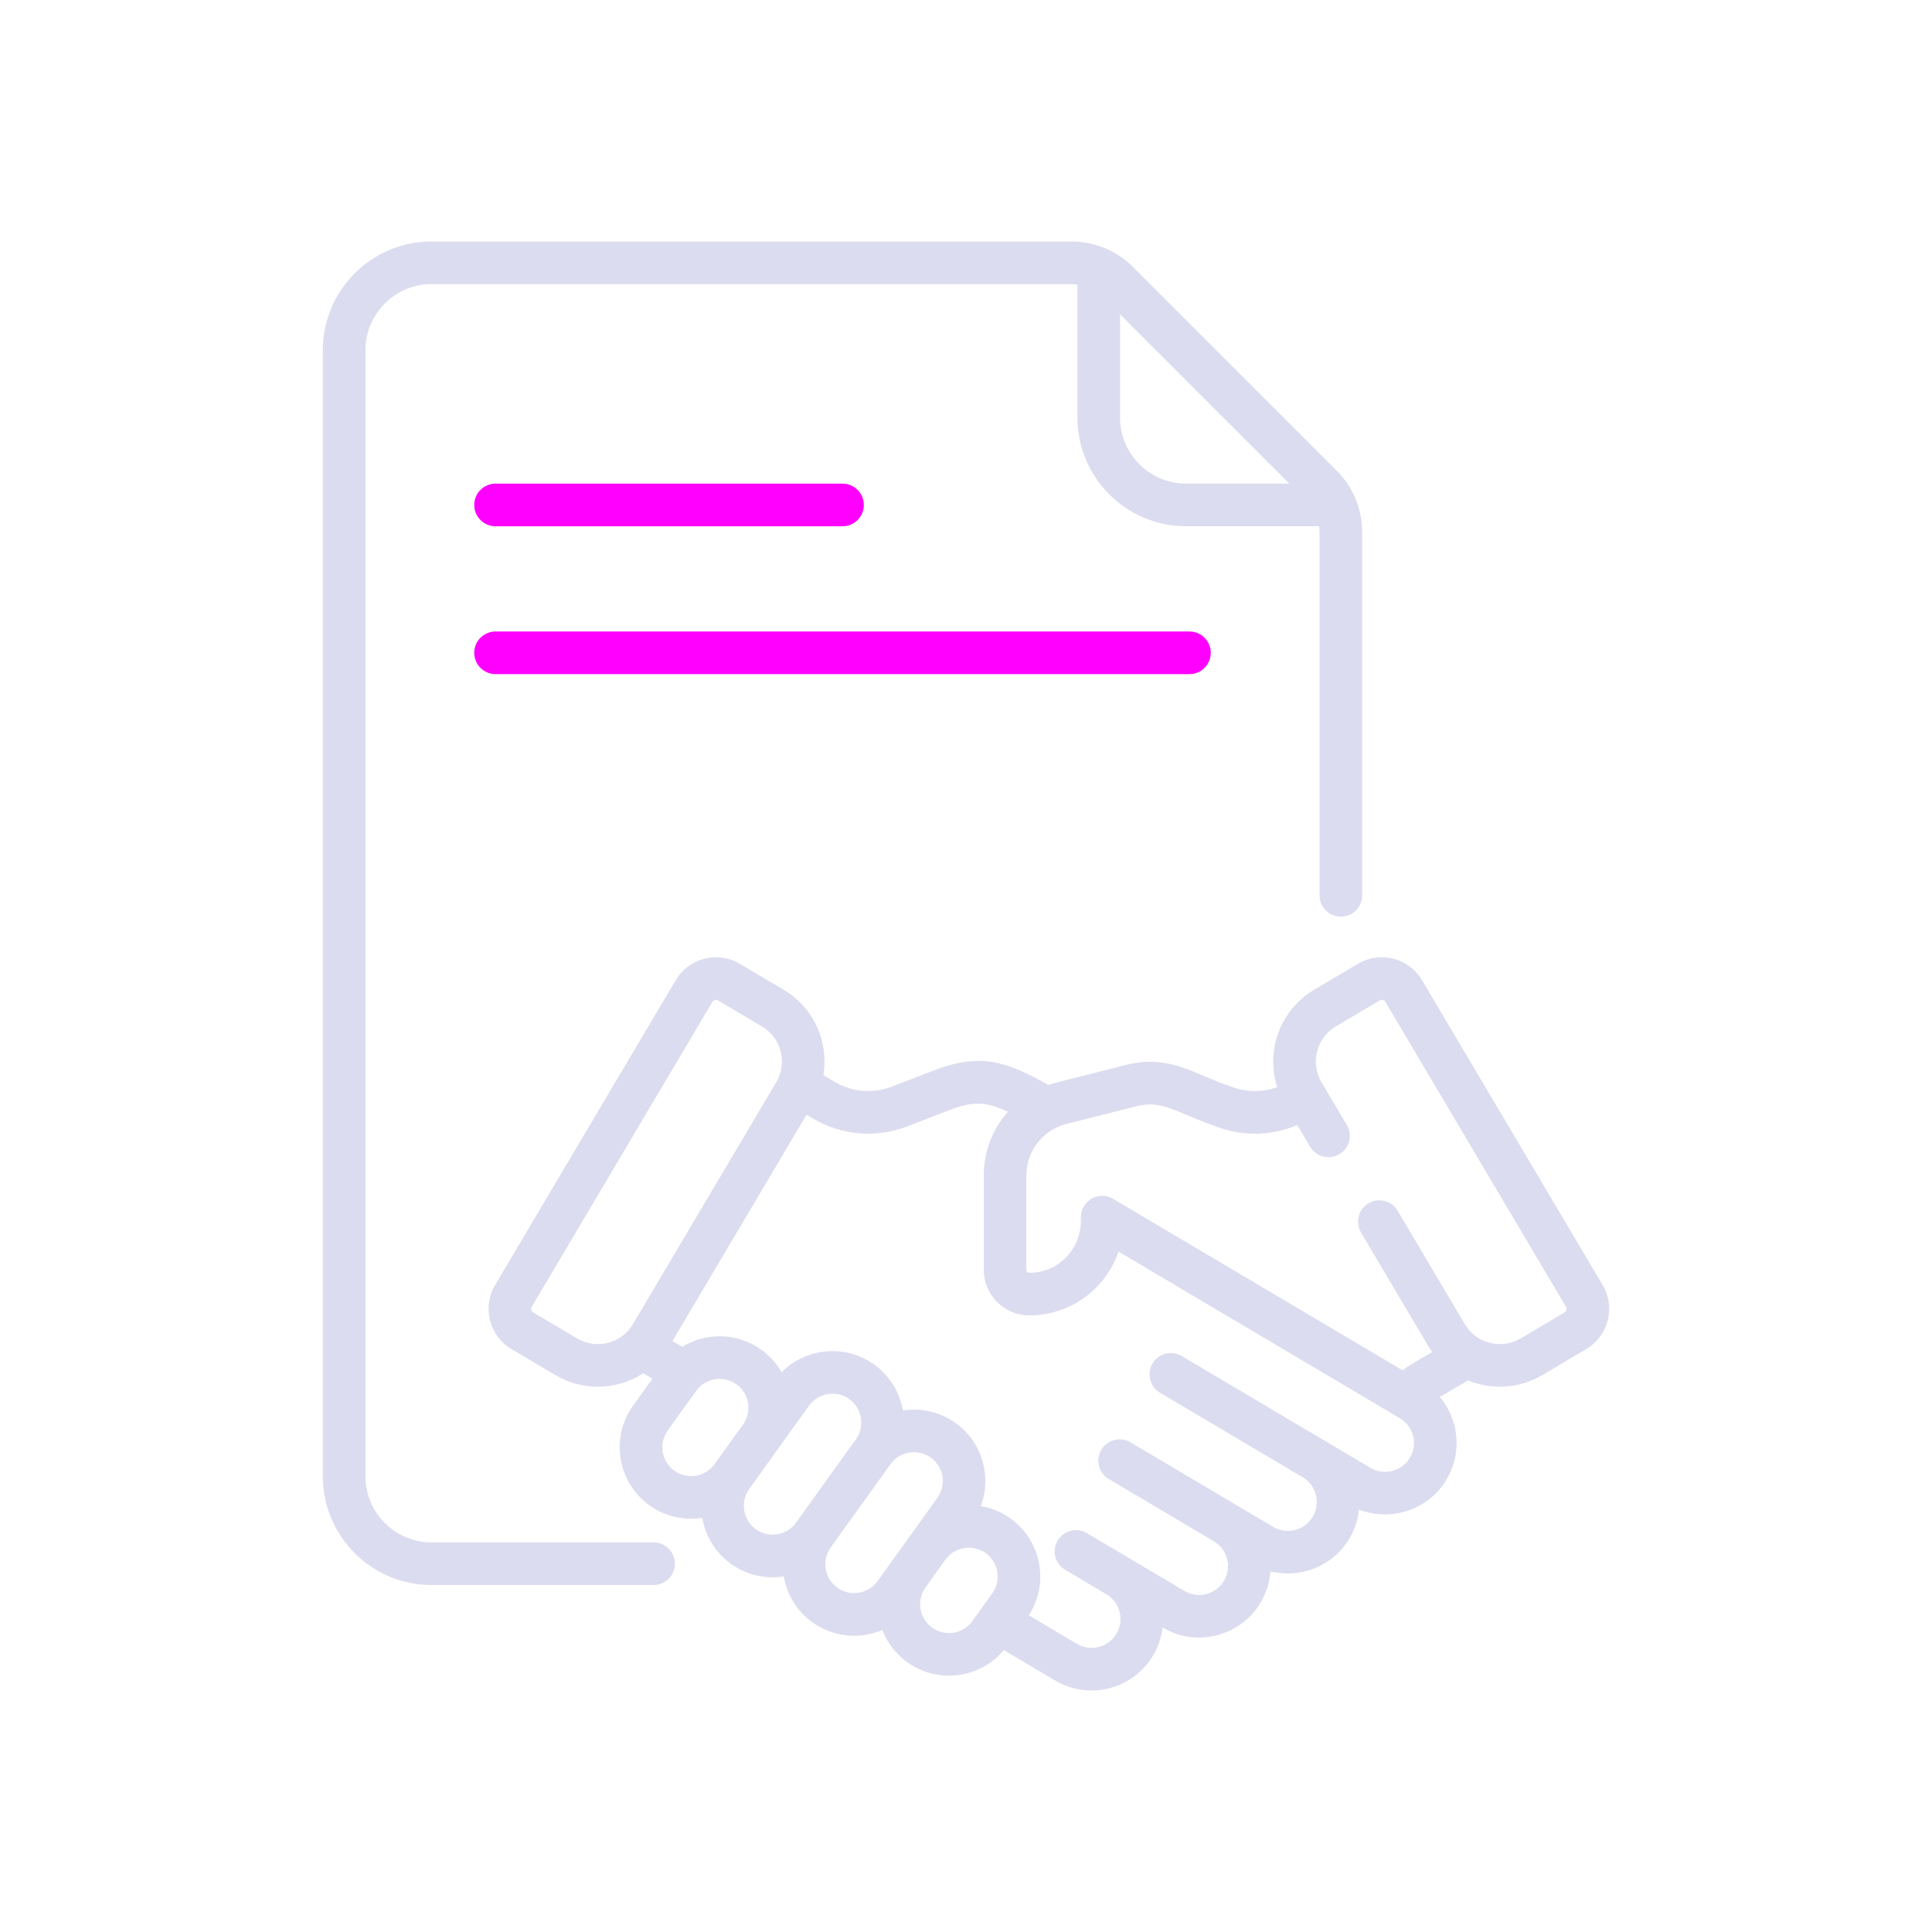 <svg width="80" height="80" viewBox="0 0 80 80" fill="none" xmlns="http://www.w3.org/2000/svg">
<path d="M49.252 26.149H20.519C20.032 26.149 19.637 26.544 19.637 27.032C19.637 27.519 20.032 27.914 20.519 27.914H49.253C49.74 27.914 50.135 27.519 50.135 27.032C50.135 26.544 49.74 26.149 49.252 26.149Z" fill="#FF00FF"/>
<path d="M20.519 21.792H34.886C35.373 21.792 35.769 21.396 35.769 20.909C35.769 20.421 35.373 20.026 34.886 20.026H20.519C20.032 20.026 19.637 20.421 19.637 20.909C19.637 21.396 20.032 21.792 20.519 21.792Z" fill="#FF00FF"/>
<path d="M27.064 63.867H17.869C16.36 63.867 15.132 62.639 15.132 61.13V14.502C15.132 12.993 16.36 11.765 17.869 11.765H44.36C44.446 11.765 44.53 11.773 44.613 11.784V17.289C44.613 19.772 46.633 21.791 49.116 21.791H54.62C54.632 21.875 54.639 21.959 54.639 22.045V37.075C54.639 37.563 55.035 37.958 55.522 37.958C56.01 37.958 56.405 37.563 56.405 37.075V22.045C56.405 21.077 56.028 20.166 55.343 19.482L46.923 11.062C46.239 10.377 45.328 10 44.36 10H17.869C15.386 10 13.367 12.02 13.367 14.502V61.13C13.367 63.613 15.386 65.632 17.869 65.632H27.064C27.552 65.632 27.947 65.237 27.947 64.75C27.947 64.262 27.552 63.867 27.064 63.867ZM53.391 20.026H49.116C47.606 20.026 46.379 18.798 46.379 17.289V13.014L53.391 20.026Z" fill="#DCDCF0"/>
<path d="M66.362 53.21L58.884 40.587C58.339 39.667 57.152 39.362 56.231 39.908L54.412 40.986C53 41.822 52.404 43.515 52.888 45.015C52.276 45.237 51.604 45.234 50.985 44.994C49.549 44.542 48.457 43.633 46.653 44.09C43.591 44.869 43.684 44.83 43.407 44.925C41.614 43.904 40.536 43.601 38.633 44.337L36.936 44.993C36.151 45.296 35.285 45.224 34.559 44.794L34.096 44.521C34.322 43.168 33.722 41.739 32.451 40.986C32.451 40.986 32.451 40.986 32.451 40.986L30.632 39.908C29.713 39.364 28.524 39.669 27.98 40.587L20.501 53.211C19.956 54.131 20.259 55.317 21.18 55.862L22.999 56.94C23.549 57.266 24.154 57.421 24.752 57.421C25.418 57.421 26.075 57.228 26.637 56.864L27.016 57.088L26.216 58.203C25.262 59.532 25.565 61.379 26.894 62.333C27.508 62.774 28.28 62.976 29.079 62.85C29.206 63.591 29.611 64.284 30.268 64.756C30.885 65.199 31.654 65.4 32.453 65.274C32.581 66.014 32.986 66.707 33.643 67.178C34.525 67.811 35.622 67.885 36.536 67.494C36.736 68.014 37.084 68.483 37.569 68.831C38.836 69.74 40.58 69.503 41.565 68.326L43.691 69.586C45.098 70.419 46.913 69.956 47.747 68.548C47.96 68.188 48.093 67.795 48.141 67.392L48.146 67.395C49.55 68.227 51.369 67.761 52.201 66.357C52.442 65.95 52.574 65.509 52.606 65.067C53.844 65.378 55.194 64.858 55.877 63.705C56.101 63.327 56.231 62.918 56.274 62.507C57.6 63.028 59.151 62.524 59.9 61.26C60.303 60.579 60.417 59.783 60.221 59.017C60.109 58.579 59.903 58.181 59.62 57.845L60.792 57.16C61.784 57.567 62.916 57.502 63.864 56.94L65.683 55.862C66.604 55.318 66.908 54.131 66.362 53.21ZM23.898 55.422L22.079 54.344C21.999 54.296 21.972 54.191 22.02 54.11L29.498 41.486C29.547 41.405 29.652 41.379 29.732 41.427L31.551 42.504C32.359 42.983 32.612 44.02 32.142 44.813L26.207 54.83C25.734 55.63 24.698 55.895 23.898 55.422ZM27.923 60.899C27.387 60.514 27.265 59.769 27.65 59.233L28.826 57.594C29.201 57.072 29.948 56.929 30.493 57.32C31.028 57.704 31.151 58.452 30.767 58.987L29.59 60.625C29.206 61.161 28.458 61.283 27.923 60.899ZM31.298 63.322C30.763 62.938 30.64 62.19 31.024 61.655L32.2 60.016C32.2 60.016 32.2 60.016 32.2 60.016C32.2 60.016 32.2 60.016 32.201 60.016L33.499 58.208C33.685 57.949 33.961 57.777 34.276 57.726C34.341 57.715 34.406 57.71 34.471 57.71C34.719 57.71 34.96 57.787 35.166 57.934C35.425 58.12 35.596 58.396 35.647 58.711C35.699 59.025 35.625 59.342 35.439 59.601L32.964 63.048C32.58 63.584 31.834 63.707 31.298 63.322ZM34.672 65.744C34.137 65.36 34.014 64.613 34.398 64.078C34.398 64.078 34.398 64.078 34.398 64.078L36.873 60.63C37.257 60.095 38.005 59.972 38.54 60.356C39.075 60.74 39.197 61.488 38.813 62.023L37.714 63.555C37.714 63.555 37.714 63.555 37.714 63.555L36.339 65.471C35.955 66.005 35.207 66.128 34.672 65.744ZM38.599 67.397C38.064 67.013 37.941 66.267 38.324 65.732L39.148 64.584C39.532 64.049 40.28 63.927 40.815 64.311C41.349 64.695 41.472 65.442 41.088 65.977L40.265 67.124C39.881 67.659 39.133 67.781 38.599 67.397ZM58.382 60.36C58.046 60.927 57.312 61.115 56.745 60.779C55.785 60.21 49.593 56.542 48.932 56.15C48.513 55.902 47.971 56.04 47.723 56.46C47.475 56.879 47.613 57.421 48.032 57.669L53.939 61.168L53.939 61.169C54.506 61.504 54.695 62.236 54.358 62.806C54.022 63.373 53.288 63.56 52.721 63.225C50.536 61.931 48.763 60.88 46.811 59.724C46.392 59.475 45.85 59.613 45.602 60.033C45.354 60.452 45.492 60.994 45.911 61.242L50.264 63.821L50.264 63.821C50.832 64.158 51.019 64.889 50.683 65.458C50.347 66.025 49.612 66.213 49.045 65.877L46.71 64.493C46.71 64.493 46.709 64.493 46.709 64.493C46.709 64.492 46.709 64.492 46.708 64.492L45.004 63.482C44.584 63.234 44.043 63.372 43.794 63.792C43.546 64.211 43.684 64.752 44.104 65.001L45.809 66.011C45.809 66.011 45.809 66.011 45.809 66.011C46.377 66.347 46.566 67.079 46.228 67.648C45.892 68.215 45.158 68.403 44.591 68.067L42.602 66.889C43.455 65.574 43.131 63.801 41.844 62.877C41.466 62.606 41.045 62.437 40.615 62.365C41.071 61.144 40.678 59.719 39.569 58.923C38.913 58.452 38.127 58.289 37.386 58.405C37.254 57.633 36.832 56.958 36.195 56.501C34.998 55.641 33.37 55.806 32.365 56.823C32.161 56.465 31.879 56.143 31.522 55.887C30.527 55.172 29.235 55.166 28.25 55.767L27.846 55.529L33.397 46.158L33.661 46.314C34.828 47.006 36.253 47.15 37.573 46.639L39.27 45.983C40.24 45.608 40.776 45.584 41.736 46.037C41.108 46.743 40.735 47.67 40.735 48.669V52.582C40.735 53.621 41.58 54.468 42.618 54.468H42.621C43.663 54.468 44.642 54.063 45.38 53.326C45.809 52.897 46.126 52.385 46.316 51.826C47.456 52.501 56.872 58.077 57.963 58.724C58.238 58.886 58.432 59.146 58.512 59.455C58.591 59.764 58.545 60.086 58.382 60.36ZM64.784 54.344L62.965 55.422C62.165 55.895 61.129 55.63 60.656 54.831L57.874 50.135C57.626 49.716 57.084 49.578 56.665 49.826C56.246 50.074 56.107 50.616 56.355 51.035L59.137 55.73C59.189 55.819 59.246 55.903 59.305 55.985L58.532 56.436C58.375 56.529 58.225 56.631 58.081 56.742L46.09 49.641C45.503 49.293 44.758 49.717 44.758 50.4C44.749 50.453 44.849 51.36 44.132 52.077C43.728 52.481 43.191 52.703 42.621 52.703C42.62 52.703 42.62 52.703 42.62 52.703C42.553 52.703 42.5 52.648 42.5 52.582V48.668C42.5 47.646 43.203 46.783 44.154 46.542L47.086 45.801C48.15 45.532 48.751 46.1 50.344 46.639C51.449 47.066 52.652 47.04 53.719 46.584L54.251 47.484C54.5 47.903 55.041 48.042 55.461 47.793C55.88 47.545 56.019 47.004 55.77 46.584L54.721 44.813C54.246 44.012 54.511 42.979 55.312 42.504L57.131 41.426C57.21 41.379 57.316 41.403 57.365 41.486L64.843 54.11C64.892 54.191 64.865 54.296 64.784 54.344Z" fill="#DCDCF0"/>
</svg>
